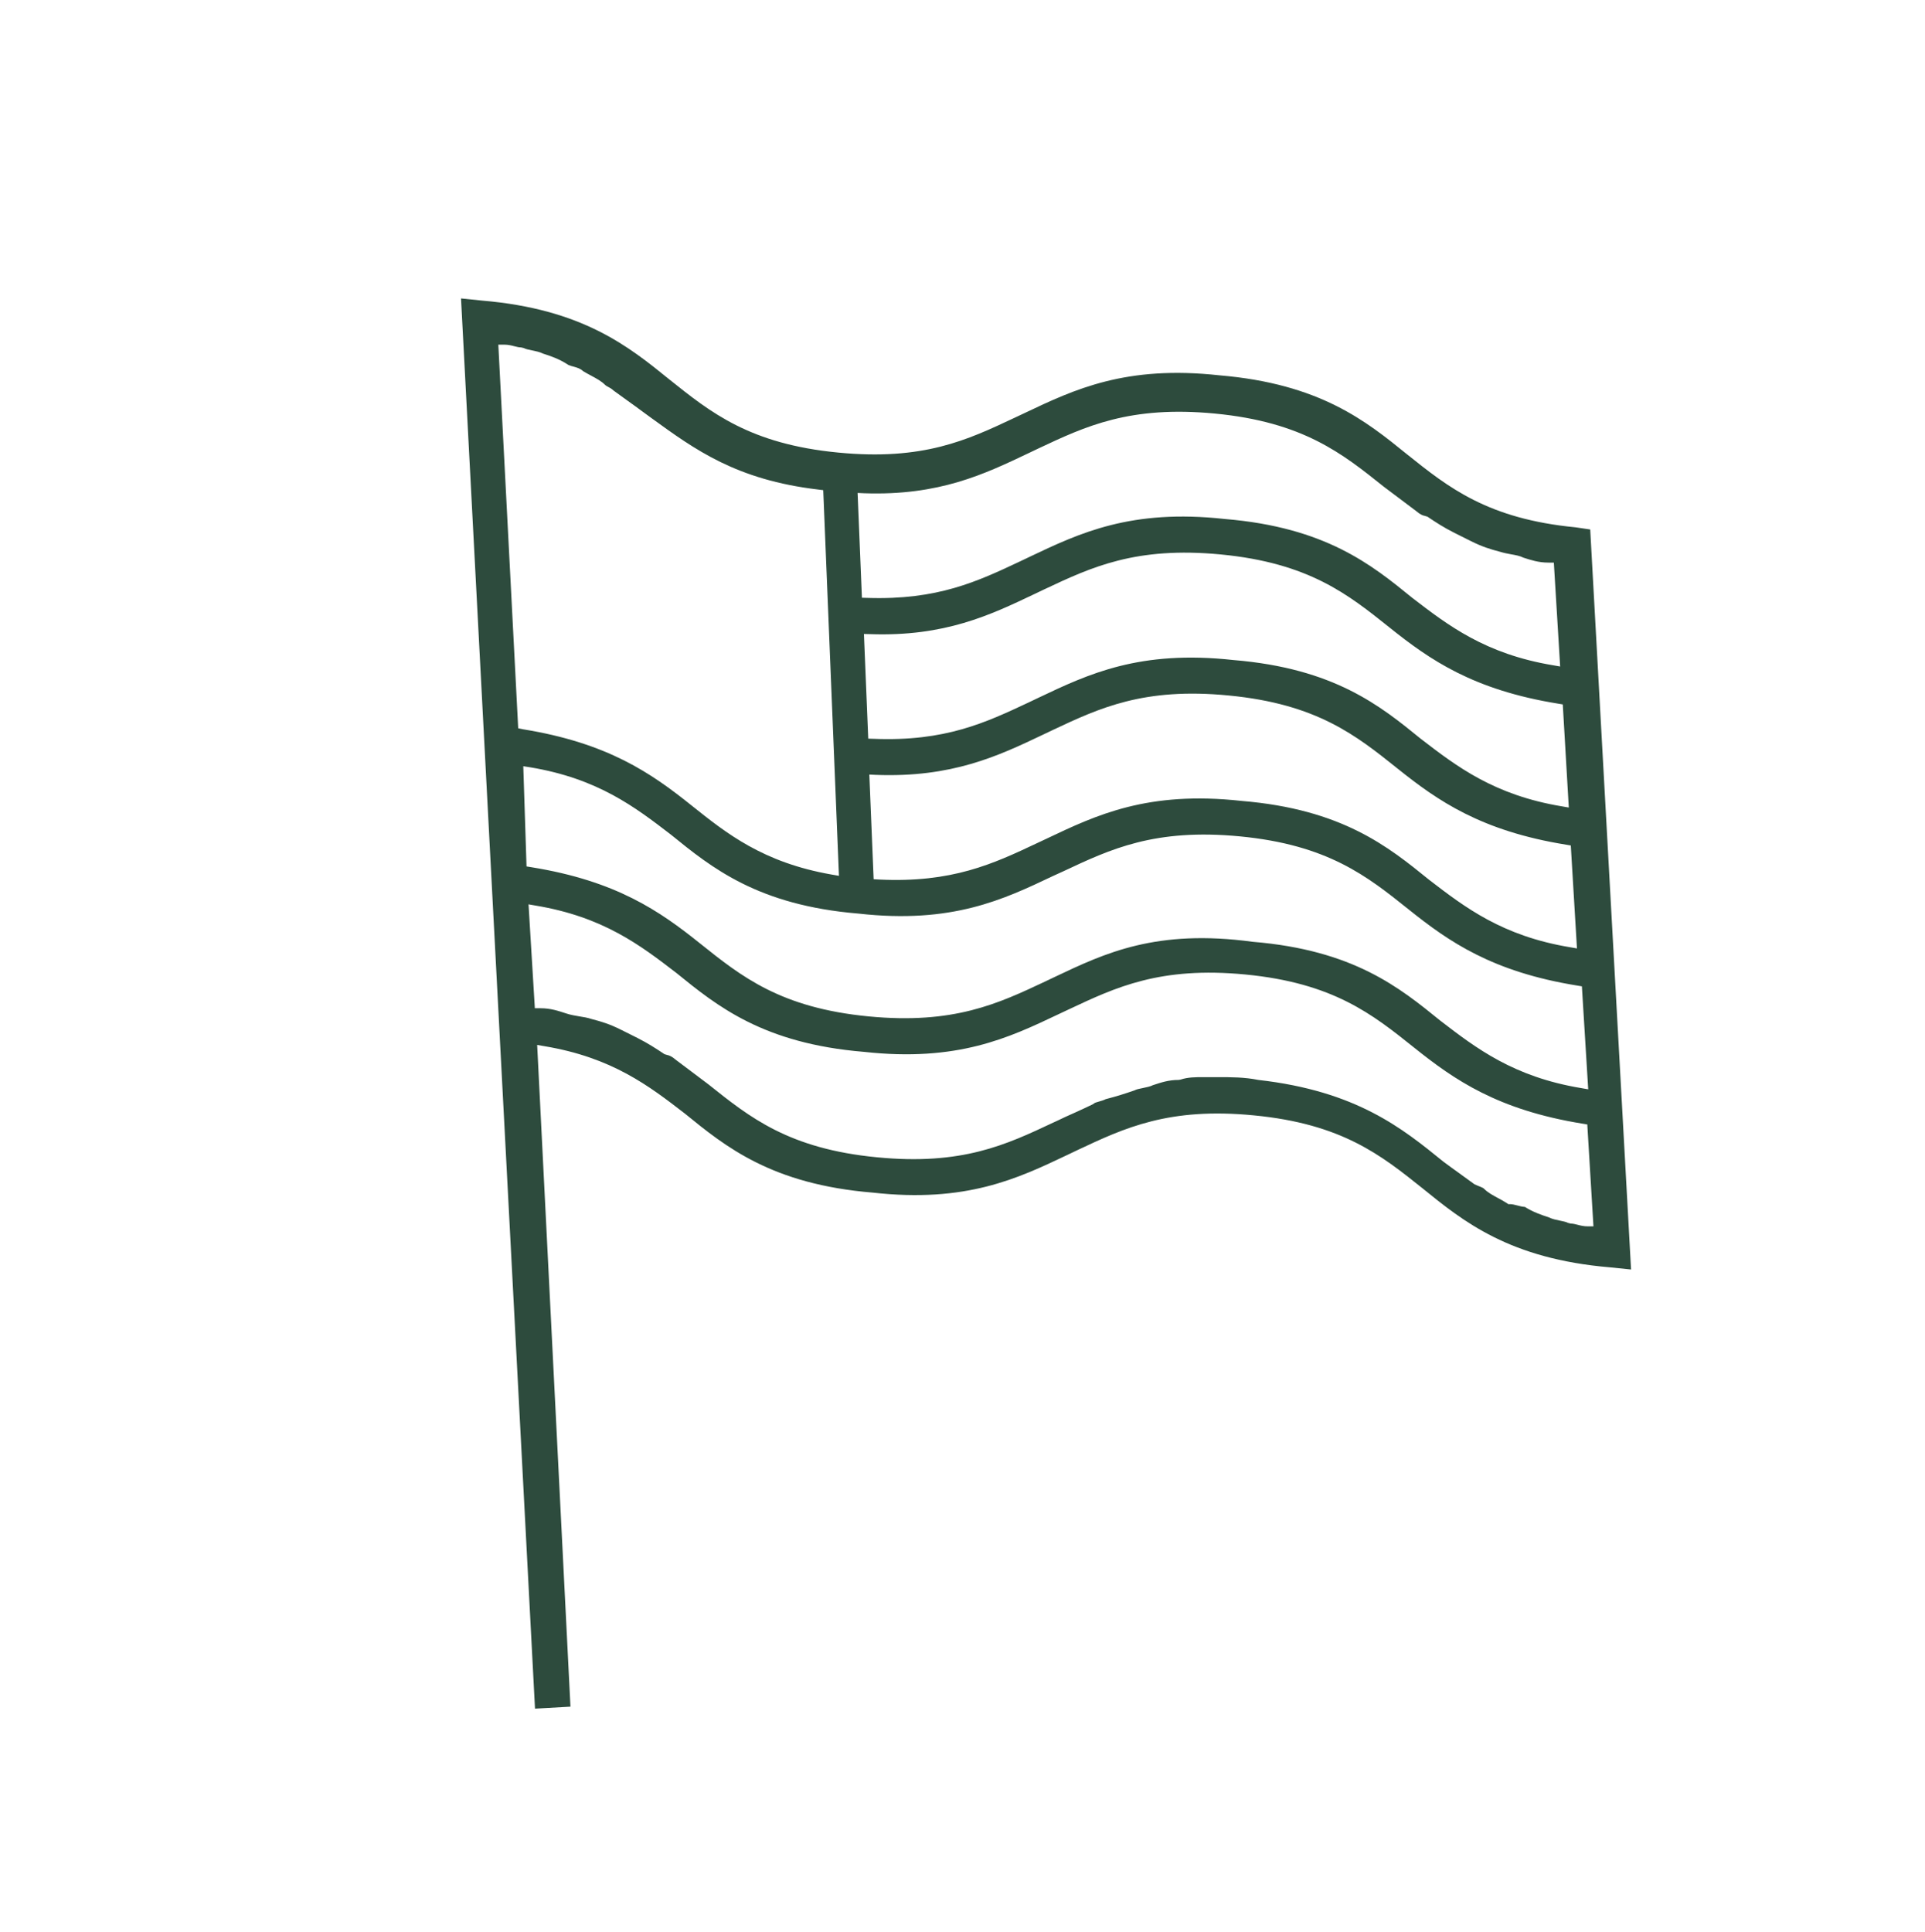 <?xml version="1.0" encoding="utf-8"?>
<!-- Generator: Adobe Illustrator 27.2.0, SVG Export Plug-In . SVG Version: 6.00 Build 0)  -->
<svg version="1.1" id="Layer_1" xmlns="http://www.w3.org/2000/svg" xmlns:xlink="http://www.w3.org/1999/xlink" x="0px" y="0px"
	 viewBox="0 0 124.89 125.34" style="enable-background:new 0 0 124.89 125.34;" xml:space="preserve">
<style type="text/css">
	.st0{fill:#2D4B3D;}
</style>
<g>
	<path class="st0" d="M103.17,34.35l-0.95-0.14c-5.7-0.55-8.24-2.58-10.94-4.74c-2.64-2.14-5.63-4.57-12.16-5.12
		c-6.08-0.67-9.41,0.91-12.63,2.44l-0.68,0.32c-3.04,1.43-5.91,2.79-11.43,2.25c-5.72-0.55-8.26-2.59-10.95-4.74
		c-2.64-2.14-5.63-4.57-12.16-5.12l-1.36-0.14l4.8,91.49l2.3-0.13l-2.16-42.93l0.46,0.08c4.4,0.73,6.8,2.58,9.13,4.38
		c2.64,2.15,5.63,4.58,12.17,5.12c6.08,0.68,9.41-0.91,12.63-2.44l0.67-0.32c3.04-1.43,5.92-2.79,11.44-2.25
		c5.72,0.55,8.26,2.59,10.95,4.74c2.64,2.14,5.63,4.57,12.16,5.12l1.36,0.14L103.17,34.35z M102.31,61.53l-0.46-0.08
		c-4.39-0.73-6.8-2.58-9.13-4.37c-2.65-2.15-5.64-4.58-12.17-5.12c-6.08-0.67-9.41,0.91-12.63,2.44l-0.66,0.31
		c-2.82,1.33-5.49,2.58-10.24,2.35l-0.34-0.02l-0.28-6.79l0.41,0.02c4.94,0.19,7.94-1.22,10.82-2.59l0.65-0.31
		c3.04-1.43,5.92-2.79,11.44-2.25c5.72,0.55,8.26,2.59,10.95,4.74c2.62,2.1,5.43,4.05,10.94,4.94l0.3,0.05L102.31,61.53z
		 M101.78,52.39l-0.46-0.08c-4.39-0.73-6.8-2.58-9.13-4.37c-2.64-2.15-5.63-4.58-12.17-5.12c-6.08-0.67-9.41,0.91-12.63,2.44
		l-0.65,0.31c-2.79,1.31-5.42,2.55-10.07,2.36l-0.34-0.01l-0.28-6.79l0.4,0.01c4.85,0.17,7.8-1.24,10.66-2.6l0.65-0.31
		c3.04-1.43,5.92-2.79,11.44-2.26c5.72,0.55,8.26,2.59,10.95,4.74c2.62,2.1,5.43,4.05,10.94,4.94l0.3,0.05L101.78,52.39z M56.06,32
		c4.87,0.17,7.81-1.24,10.67-2.6l0.65-0.31c3.04-1.43,5.92-2.79,11.44-2.26c5.72,0.55,8.26,2.59,10.95,4.74l2.14,1.61
		c0.17,0.16,0.42,0.28,0.5,0.28l0.2,0.06c0.52,0.35,1.05,0.7,1.75,1.05l1.08,0.54c0.72,0.36,1.24,0.52,1.89,0.69
		c0.26,0.08,0.49,0.12,0.7,0.16c0.29,0.05,0.57,0.1,0.81,0.22c0.47,0.15,0.97,0.32,1.62,0.32h0.35l0.41,6.74l-0.46-0.08
		c-4.39-0.73-6.8-2.58-9.13-4.37c-2.64-2.15-5.63-4.58-12.17-5.12c-6.07-0.67-9.41,0.91-12.63,2.44l-0.65,0.31
		c-2.76,1.3-5.35,2.52-9.91,2.37l-0.35-0.01l-0.28-6.8L56.06,32z M33.62,47.25l-1.29-24.89h0.4c0.23,0,0.44,0.05,0.63,0.1
		c0.16,0.04,0.31,0.08,0.45,0.08l0.17,0.04c0.13,0.07,0.33,0.11,0.53,0.15c0.24,0.05,0.5,0.1,0.72,0.21
		c0.5,0.16,1.07,0.35,1.65,0.74c0.09,0.04,0.23,0.08,0.35,0.11c0.21,0.06,0.43,0.12,0.6,0.29c0.15,0.09,0.35,0.2,0.54,0.3
		c0.33,0.18,0.64,0.34,0.9,0.6c0.04,0.04,0.09,0.07,0.17,0.11c0.1,0.05,0.23,0.12,0.37,0.25c0.32,0.23,0.63,0.46,0.94,0.68
		c0.32,0.23,0.63,0.45,0.99,0.72l0.52,0.38c2.84,2.06,5.51,4.01,10.83,4.64l0.32,0.04l1.02,25.02l-0.46-0.08
		c-4.47-0.78-6.83-2.67-9.11-4.49c-2.62-2.1-5.43-4.05-10.94-4.94L33.62,47.25z M33.95,49.71l0.45,0.07
		c4.39,0.73,6.8,2.58,9.13,4.37c2.65,2.15,5.64,4.58,12.17,5.12c6.07,0.68,9.4-0.91,12.62-2.44L69,56.52
		c3.04-1.43,5.92-2.79,11.44-2.26c5.72,0.55,8.26,2.59,10.95,4.74c2.62,2.1,5.43,4.05,10.94,4.94l0.3,0.05l0.41,6.68l-0.46-0.08
		c-4.39-0.73-6.8-2.58-9.13-4.37c-2.65-2.15-5.63-4.58-12.17-5.12c-6.27-0.85-9.6,0.74-12.83,2.27l-0.65,0.31
		c-3.04,1.43-5.92,2.79-11.44,2.26c-5.72-0.55-8.26-2.59-10.95-4.74c-2.62-2.1-5.43-4.05-10.94-4.94l-0.31-0.05L33.95,49.71z
		 M102.99,79.56c-0.23,0-0.44-0.05-0.63-0.1c-0.16-0.04-0.31-0.08-0.45-0.08l-0.17-0.04c-0.13-0.07-0.33-0.11-0.53-0.15
		c-0.24-0.05-0.5-0.1-0.72-0.21c-0.48-0.16-1.02-0.34-1.56-0.68c-0.18-0.01-0.35-0.06-0.51-0.1c-0.16-0.04-0.31-0.08-0.45-0.08
		h-0.11l-0.09-0.06c-0.2-0.13-0.4-0.24-0.59-0.34c-0.33-0.18-0.64-0.34-0.9-0.6c-0.05-0.05-0.1-0.07-0.24-0.13
		c-0.1-0.04-0.23-0.09-0.38-0.16c-0.41-0.3-0.72-0.52-1.02-0.74c-0.32-0.23-0.64-0.46-1-0.73c-2.65-2.15-5.63-4.58-12.01-5.3
		c-0.89-0.18-1.74-0.18-2.65-0.18h-0.9c-0.52,0-1.01,0-1.49,0.16l-0.12,0.02c-0.66,0-1.15,0.17-1.67,0.34
		c-0.17,0.09-0.43,0.14-0.67,0.19c-0.21,0.04-0.4,0.08-0.53,0.15c-0.58,0.2-1.13,0.38-1.87,0.57c-0.1,0.06-0.28,0.11-0.45,0.16
		c-0.1,0.03-0.25,0.07-0.28,0.1l-0.1,0.07c-0.36,0.18-0.77,0.36-1.18,0.55c-0.4,0.18-0.79,0.35-1.15,0.53l-0.24,0.11
		c-3.04,1.43-5.91,2.79-11.43,2.25c-5.72-0.55-8.26-2.59-10.95-4.74l-2.14-1.61c-0.17-0.16-0.42-0.28-0.5-0.28l-0.2-0.06
		c-0.54-0.36-1.06-0.7-1.75-1.05l-1.08-0.54c-0.72-0.36-1.24-0.52-1.9-0.69c-0.27-0.09-0.52-0.13-0.78-0.17
		c-0.28-0.05-0.56-0.09-0.86-0.19c-0.52-0.17-1.02-0.34-1.67-0.34H34.7l-0.41-6.74l0.46,0.08c4.39,0.73,6.8,2.58,9.13,4.37
		c2.65,2.15,5.64,4.58,12.17,5.12c6.07,0.67,9.4-0.91,12.62-2.44l0.68-0.32c3.04-1.43,5.92-2.79,11.44-2.26
		c5.72,0.55,8.26,2.59,10.95,4.74c2.62,2.1,5.43,4.05,10.94,4.94l0.3,0.05l0.4,6.61H102.99z"/>
</g>
</svg>
